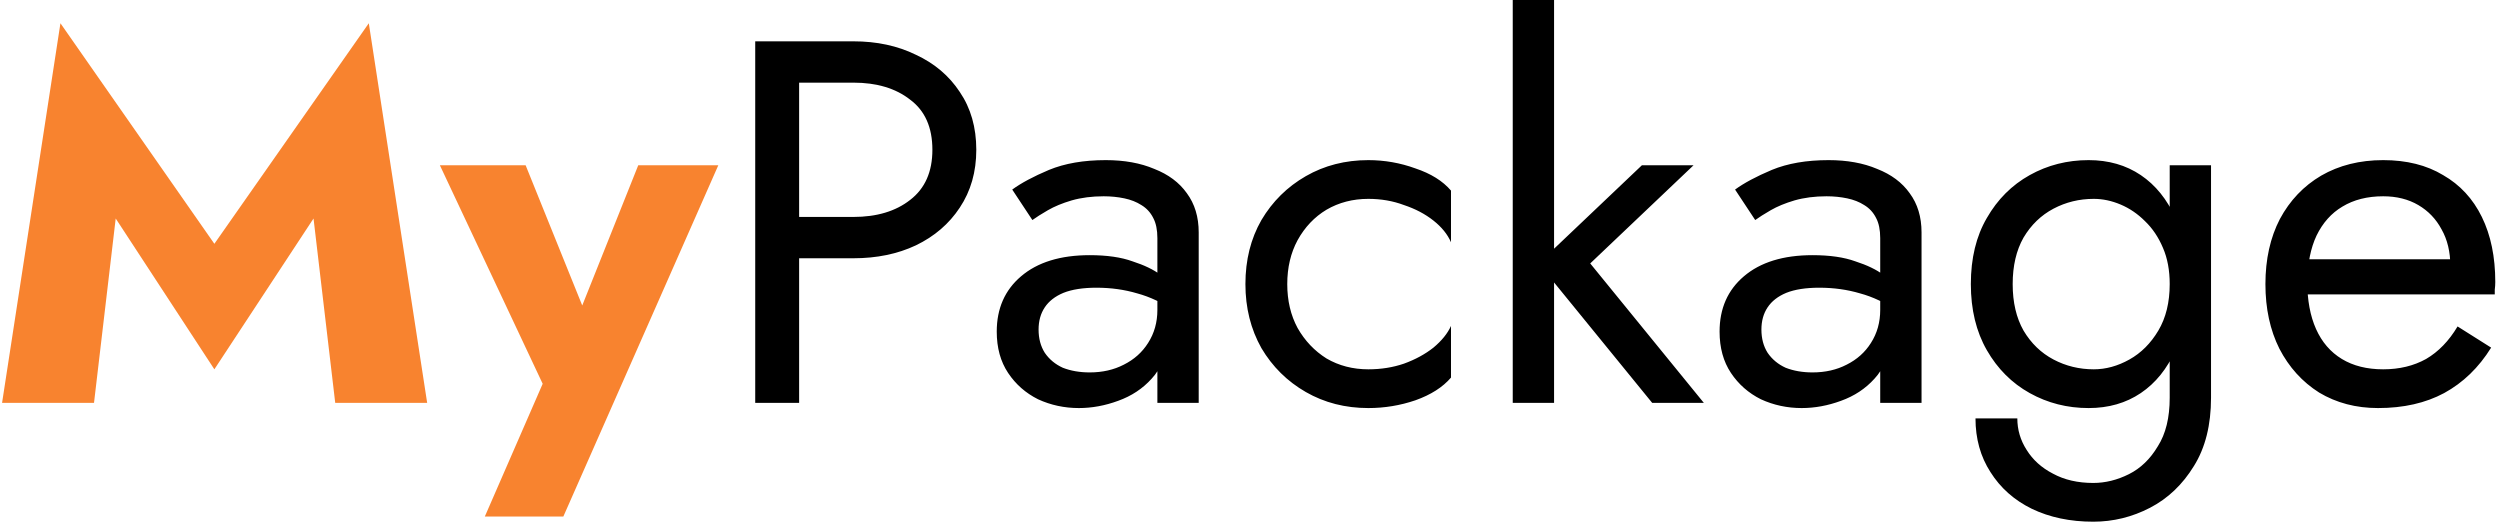 <svg width="484" height="101" viewBox="0 0 484 101" fill="none" xmlns="http://www.w3.org/2000/svg">
<path d="M22.4 42.3L18.2 78H0.4L11.7 4.5L41.5 47.2L71.4 4.5L82.7 78H64.9L60.7 42.3L41.5 71.5L22.4 42.3ZM139.063 32L109.063 100H93.862L105.063 74.3L85.162 32H101.763L116.663 68.9L108.863 68.8L123.563 32H139.063Z" fill="#F8832F"/>
<path d="M146.211 8H154.711V78H146.211V8ZM150.911 16V8H165.211C169.744 8 173.778 8.867 177.311 10.6C180.911 12.267 183.744 14.667 185.811 17.8C187.944 20.933 189.011 24.667 189.011 29C189.011 33.267 187.944 37 185.811 40.2C183.744 43.333 180.911 45.767 177.311 47.5C173.778 49.167 169.744 50 165.211 50H150.911V42H165.211C169.744 42 173.411 40.9 176.211 38.7C179.078 36.5 180.511 33.267 180.511 29C180.511 24.667 179.078 21.433 176.211 19.3C173.411 17.1 169.744 16 165.211 16H150.911ZM201.069 63.8C201.069 65.533 201.469 67.033 202.269 68.3C203.135 69.567 204.302 70.533 205.769 71.2C207.302 71.8 209.035 72.1 210.969 72.1C213.435 72.1 215.635 71.6 217.569 70.6C219.569 69.6 221.135 68.2 222.269 66.4C223.469 64.533 224.069 62.4 224.069 60L225.669 66C225.669 68.933 224.769 71.367 222.969 73.3C221.235 75.233 219.069 76.667 216.469 77.6C213.935 78.533 211.402 79 208.869 79C206.069 79 203.435 78.433 200.969 77.3C198.569 76.1 196.635 74.4 195.169 72.2C193.702 70 192.969 67.333 192.969 64.2C192.969 59.733 194.535 56.167 197.669 53.5C200.869 50.767 205.302 49.4 210.969 49.4C214.302 49.4 217.069 49.8 219.269 50.6C221.535 51.333 223.335 52.2 224.669 53.2C226.002 54.133 226.902 54.9 227.369 55.5V60.2C225.035 58.6 222.635 57.467 220.169 56.8C217.702 56.067 215.069 55.7 212.269 55.7C209.669 55.7 207.535 56.033 205.869 56.7C204.269 57.367 203.069 58.3 202.269 59.5C201.469 60.7 201.069 62.133 201.069 63.8ZM199.869 42.6L195.969 36.7C197.702 35.433 200.069 34.167 203.069 32.9C206.135 31.633 209.802 31 214.069 31C217.669 31 220.802 31.567 223.469 32.7C226.202 33.767 228.302 35.333 229.769 37.4C231.302 39.467 232.069 42 232.069 45V78H224.069V46.1C224.069 44.5 223.802 43.2 223.269 42.2C222.735 41.133 221.969 40.3 220.969 39.7C220.035 39.1 218.935 38.667 217.669 38.4C216.402 38.133 215.069 38 213.669 38C211.402 38 209.335 38.267 207.469 38.8C205.669 39.333 204.135 39.967 202.869 40.7C201.602 41.433 200.602 42.067 199.869 42.6ZM249.213 55C249.213 58.2 249.88 61.033 251.213 63.5C252.613 65.967 254.48 67.933 256.813 69.4C259.213 70.8 261.913 71.5 264.913 71.5C267.38 71.5 269.68 71.133 271.813 70.4C274.013 69.6 275.913 68.567 277.513 67.3C279.113 65.967 280.247 64.567 280.913 63.1V73.1C279.313 74.967 277.013 76.433 274.013 77.5C271.08 78.5 268.047 79 264.913 79C260.447 79 256.413 77.967 252.813 75.9C249.213 73.833 246.347 71 244.213 67.4C242.147 63.733 241.113 59.6 241.113 55C241.113 50.333 242.147 46.2 244.213 42.6C246.347 39 249.213 36.167 252.813 34.1C256.413 32.033 260.447 31 264.913 31C268.047 31 271.08 31.533 274.013 32.6C277.013 33.6 279.313 35.033 280.913 36.9V46.9C280.247 45.367 279.113 43.967 277.513 42.7C275.913 41.433 274.013 40.433 271.813 39.7C269.68 38.9 267.38 38.5 264.913 38.5C261.913 38.5 259.213 39.2 256.813 40.6C254.48 42 252.613 43.967 251.213 46.5C249.88 48.967 249.213 51.8 249.213 55ZM292.867 -3.09944e-06H300.867V78H292.867V-3.09944e-06ZM317.867 32H327.867L307.867 51L329.867 78H319.867L297.867 51L317.867 32ZM341.01 63.8C341.01 65.533 341.41 67.033 342.21 68.3C343.077 69.567 344.243 70.533 345.71 71.2C347.243 71.8 348.977 72.1 350.91 72.1C353.377 72.1 355.577 71.6 357.51 70.6C359.51 69.6 361.077 68.2 362.21 66.4C363.41 64.533 364.01 62.4 364.01 60L365.61 66C365.61 68.933 364.71 71.367 362.91 73.3C361.177 75.233 359.01 76.667 356.41 77.6C353.877 78.533 351.343 79 348.81 79C346.01 79 343.377 78.433 340.91 77.3C338.51 76.1 336.577 74.4 335.11 72.2C333.643 70 332.91 67.333 332.91 64.2C332.91 59.733 334.477 56.167 337.61 53.5C340.81 50.767 345.243 49.4 350.91 49.4C354.243 49.4 357.01 49.8 359.21 50.6C361.477 51.333 363.277 52.2 364.61 53.2C365.943 54.133 366.843 54.9 367.31 55.5V60.2C364.977 58.6 362.577 57.467 360.11 56.8C357.643 56.067 355.01 55.7 352.21 55.7C349.61 55.7 347.477 56.033 345.81 56.7C344.21 57.367 343.01 58.3 342.21 59.5C341.41 60.7 341.01 62.133 341.01 63.8ZM339.81 42.6L335.91 36.7C337.643 35.433 340.01 34.167 343.01 32.9C346.077 31.633 349.743 31 354.01 31C357.61 31 360.743 31.567 363.41 32.7C366.143 33.767 368.243 35.333 369.71 37.4C371.243 39.467 372.01 42 372.01 45V78H364.01V46.1C364.01 44.5 363.743 43.2 363.21 42.2C362.677 41.133 361.91 40.3 360.91 39.7C359.977 39.1 358.877 38.667 357.61 38.4C356.343 38.133 355.01 38 353.61 38C351.343 38 349.277 38.267 347.41 38.8C345.61 39.333 344.077 39.967 342.81 40.7C341.543 41.433 340.543 42.067 339.81 42.6ZM382.455 81H390.555C390.555 83.2 391.155 85.233 392.355 87.1C393.555 89.033 395.255 90.567 397.455 91.7C399.655 92.9 402.255 93.5 405.255 93.5C407.588 93.5 409.888 92.933 412.155 91.8C414.421 90.667 416.288 88.867 417.755 86.4C419.288 84 420.055 80.867 420.055 77V32H428.055V77C428.055 82.267 426.955 86.667 424.755 90.2C422.555 93.8 419.721 96.5 416.255 98.3C412.788 100.1 409.121 101 405.255 101C400.788 101 396.821 100.167 393.355 98.5C389.955 96.833 387.288 94.467 385.355 91.4C383.421 88.4 382.455 84.933 382.455 81ZM381.555 55C381.555 50 382.588 45.733 384.655 42.2C386.721 38.6 389.488 35.833 392.955 33.9C396.421 31.967 400.221 31 404.355 31C408.221 31 411.588 31.967 414.455 33.9C417.321 35.833 419.555 38.6 421.155 42.2C422.821 45.733 423.655 50 423.655 55C423.655 59.933 422.821 64.2 421.155 67.8C419.555 71.4 417.321 74.167 414.455 76.1C411.588 78.033 408.221 79 404.355 79C400.221 79 396.421 78.033 392.955 76.1C389.488 74.167 386.721 71.4 384.655 67.8C382.588 64.2 381.555 59.933 381.555 55ZM389.655 55C389.655 58.533 390.355 61.533 391.755 64C393.221 66.467 395.155 68.333 397.555 69.6C399.955 70.867 402.555 71.5 405.355 71.5C407.688 71.5 409.988 70.867 412.255 69.6C414.521 68.333 416.388 66.467 417.855 64C419.321 61.533 420.055 58.533 420.055 55C420.055 52.333 419.621 50 418.755 48C417.888 45.933 416.721 44.2 415.255 42.8C413.855 41.4 412.288 40.333 410.555 39.6C408.821 38.867 407.088 38.5 405.355 38.5C402.555 38.5 399.955 39.133 397.555 40.4C395.155 41.667 393.221 43.533 391.755 46C390.355 48.467 389.655 51.467 389.655 55ZM460.386 79C456.119 79 452.319 78 448.986 76C445.719 73.933 443.153 71.1 441.286 67.5C439.486 63.9 438.586 59.733 438.586 55C438.586 50.2 439.519 46 441.386 42.4C443.319 38.8 445.986 36 449.386 34C452.853 32 456.853 31 461.386 31C465.919 31 469.786 31.967 472.986 33.9C476.253 35.767 478.753 38.467 480.486 42C482.219 45.533 483.086 49.733 483.086 54.6C483.086 55.067 483.053 55.567 482.986 56.1C482.986 56.567 482.986 56.867 482.986 57H443.686V50.2H476.686L473.486 54.8C473.686 54.467 473.886 53.967 474.086 53.3C474.286 52.567 474.386 51.967 474.386 51.5C474.386 48.767 473.819 46.4 472.686 44.4C471.619 42.4 470.119 40.833 468.186 39.7C466.253 38.567 463.986 38 461.386 38C458.319 38 455.686 38.667 453.486 40C451.353 41.267 449.686 43.133 448.486 45.6C447.353 48 446.753 50.967 446.686 54.5C446.686 58.1 447.253 61.167 448.386 63.7C449.519 66.233 451.186 68.167 453.386 69.5C455.586 70.833 458.253 71.5 461.386 71.5C464.519 71.5 467.286 70.833 469.686 69.5C472.086 68.1 474.119 66 475.786 63.2L482.286 67.3C479.886 71.167 476.853 74.1 473.186 76.1C469.586 78.033 465.319 79 460.386 79Z" fill="black"/>
</svg>
